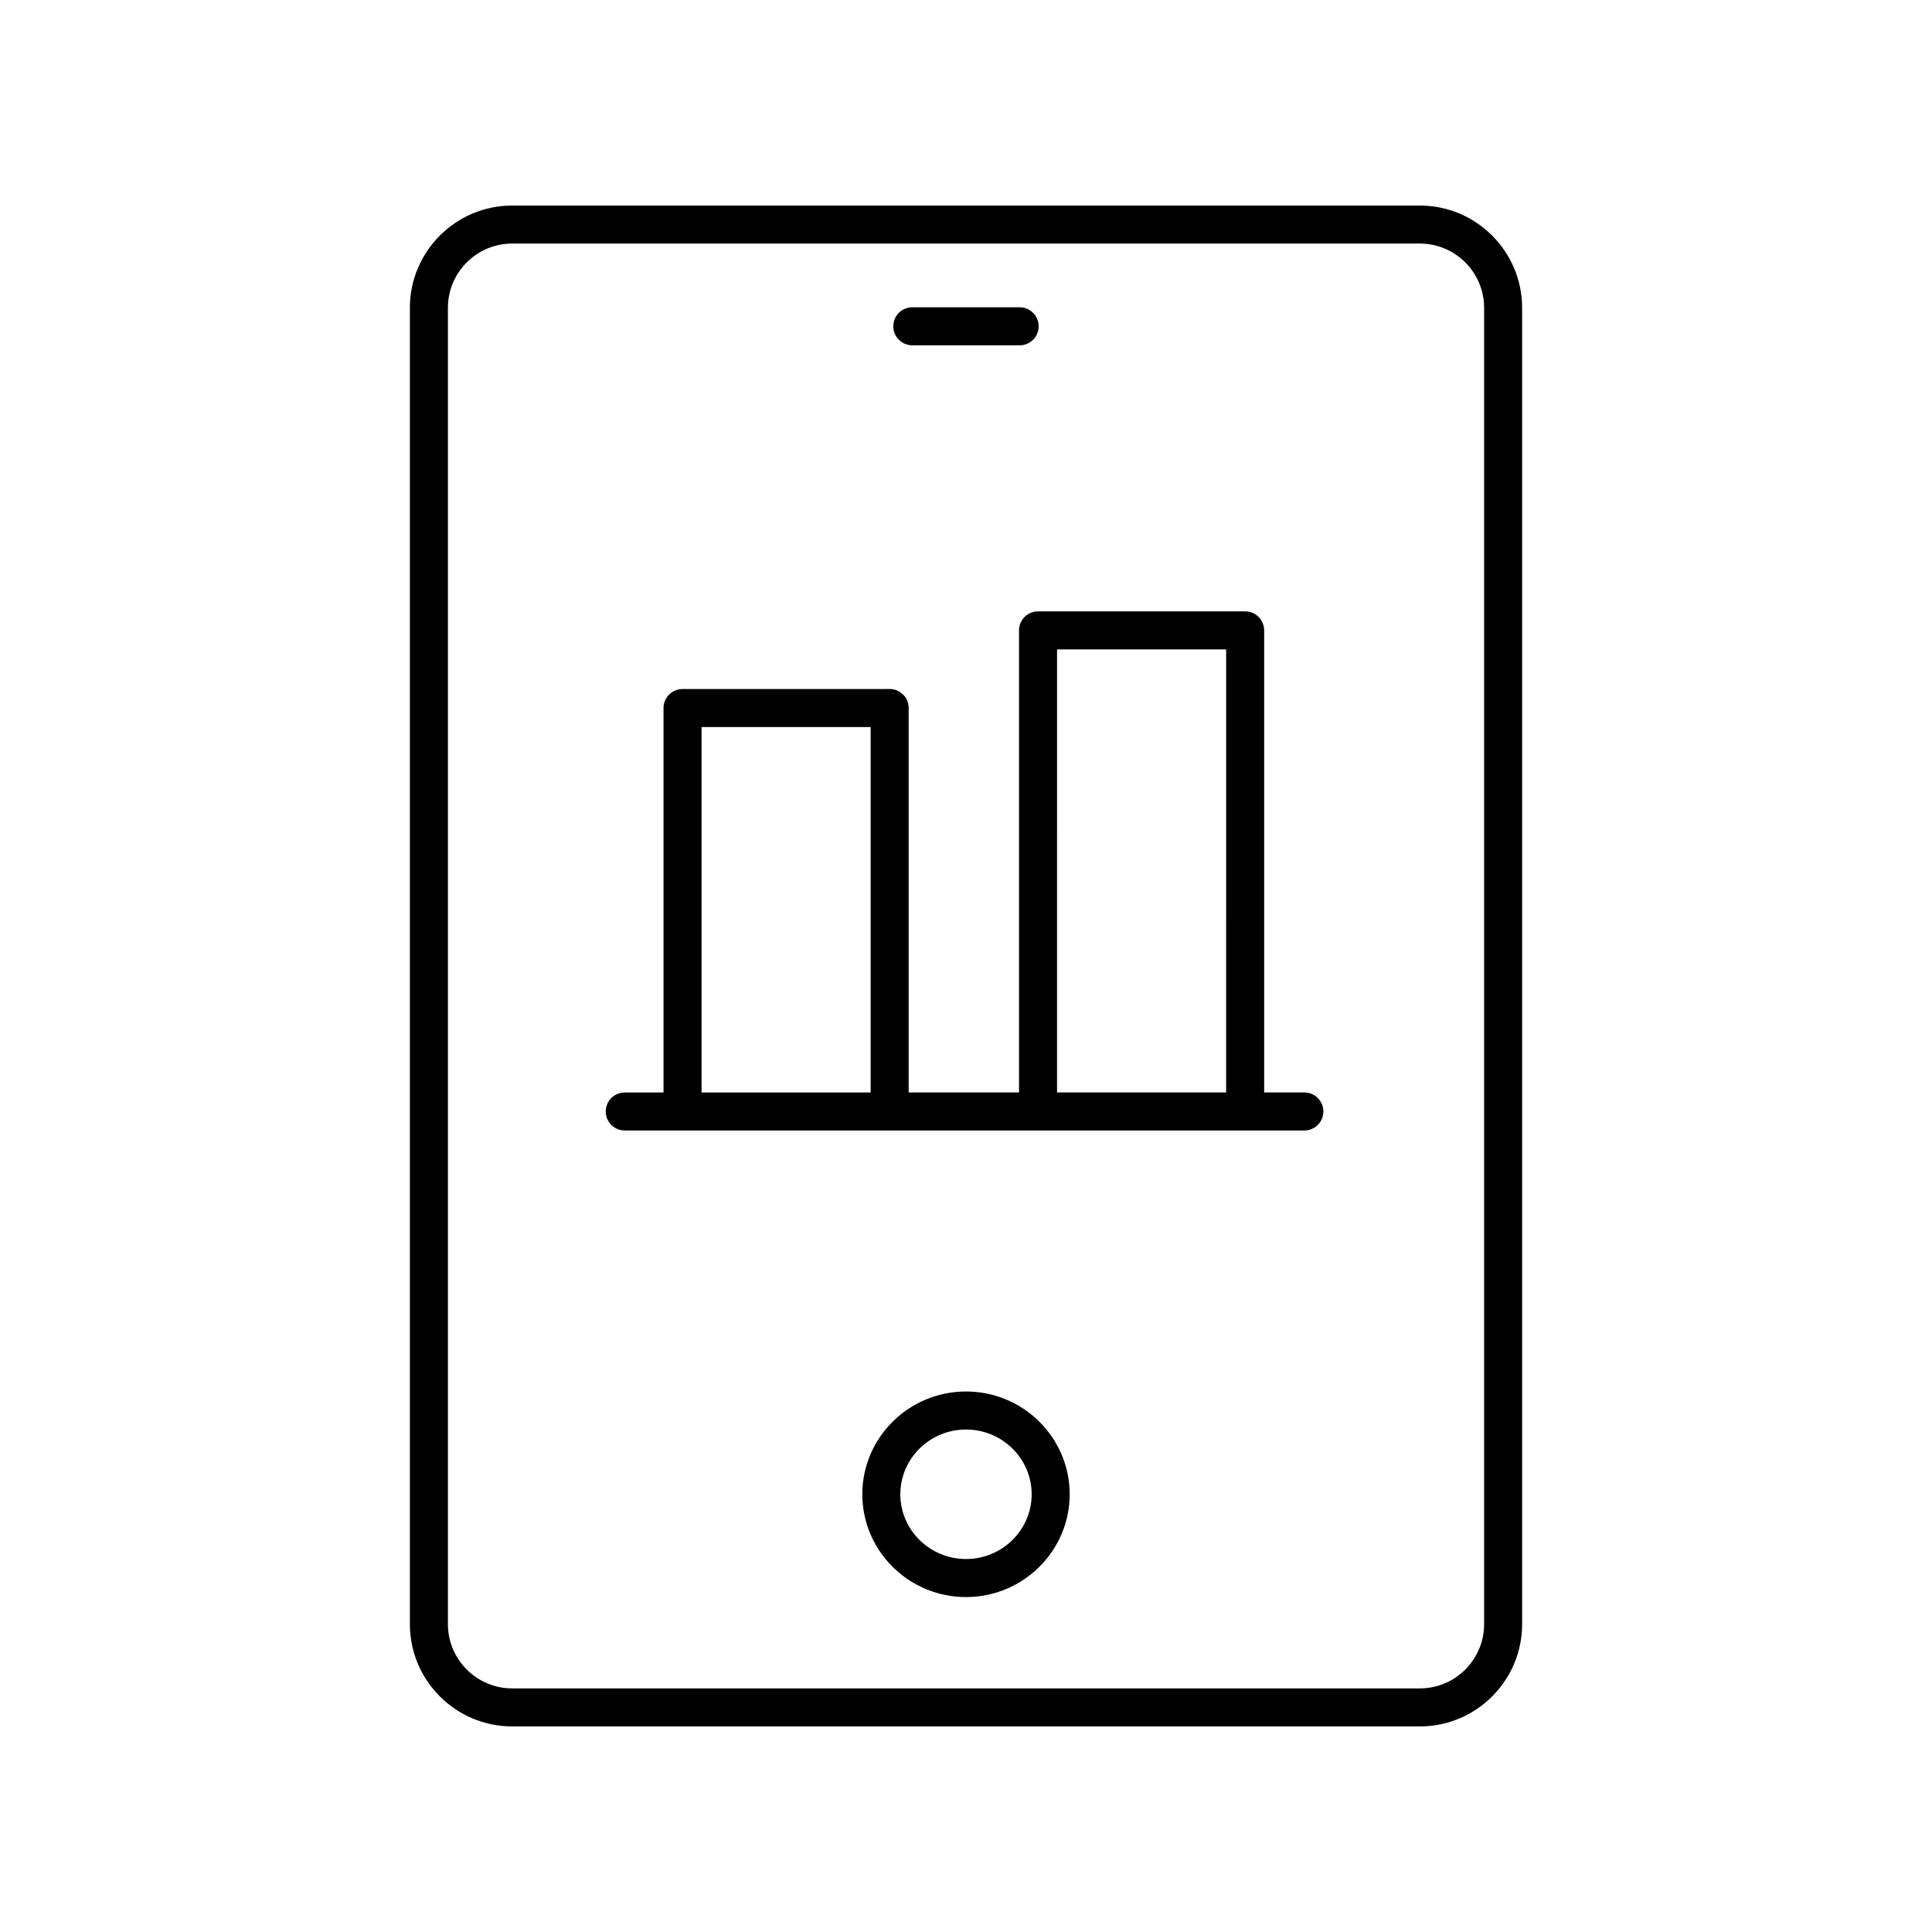 <?xml version="1.0" encoding="UTF-8"?>
<!-- Uploaded to: ICON Repo, www.iconrepo.com, Generator: ICON Repo Mixer Tools -->
<svg fill="#000000" width="800px" height="800px" version="1.1" viewBox="144 144 512 512" xmlns="http://www.w3.org/2000/svg">
 <g>
  <path d="m520.27 601.52c14.945 0 27.109-12.164 27.109-27.109v-348.83c0-14.949-12.164-27.109-27.109-27.109h-240.54c-14.945 0-27.109 12.164-27.109 27.109v348.83c0 14.945 12.16 27.109 27.109 27.109zm-257.57-27.109v-348.83c0-9.395 7.641-17.035 17.035-17.035h240.54c9.391 0 17.031 7.641 17.031 17.031v348.83c0 9.395-7.641 17.035-17.031 17.035h-240.54c-9.395 0-17.035-7.641-17.035-17.031z"/>
  <path d="m400 512.76c-15.152 0-27.477 12.219-27.477 27.238s12.324 27.238 27.477 27.238 27.477-12.219 27.477-27.238-12.324-27.238-27.477-27.238zm0 44.398c-9.594 0-17.402-7.699-17.402-17.16 0-9.465 7.809-17.16 17.402-17.16s17.402 7.699 17.402 17.16-7.809 17.16-17.402 17.16z"/>
  <path d="m385.77 235.51h28.449c2.785 0 5.039-2.254 5.039-5.039 0-2.781-2.254-5.039-5.039-5.039h-28.449c-2.785 0-5.039 2.254-5.039 5.039 0.004 2.781 2.254 5.039 5.039 5.039z"/>
  <path d="m309.58 443.59h180.09c2.785 0 5.039-2.254 5.039-5.039 0-2.781-2.254-5.039-5.039-5.039h-10.652v-122.45c0-2.781-2.254-5.039-5.039-5.039h-54.887c-2.785 0-5.039 2.254-5.039 5.039v122.45h-29.246v-101.88c0-2.781-2.254-5.039-5.039-5.039l-54.887 0.004c-2.785 0-5.039 2.254-5.039 5.039v101.88h-10.27c-2.785 0-5.039 2.254-5.039 5.039 0.004 2.777 2.258 5.035 5.043 5.035zm114.55-127.49h44.812l-0.004 117.41h-44.812zm-94.211 20.57h44.812v96.844h-44.812z"/>
 </g>
</svg>